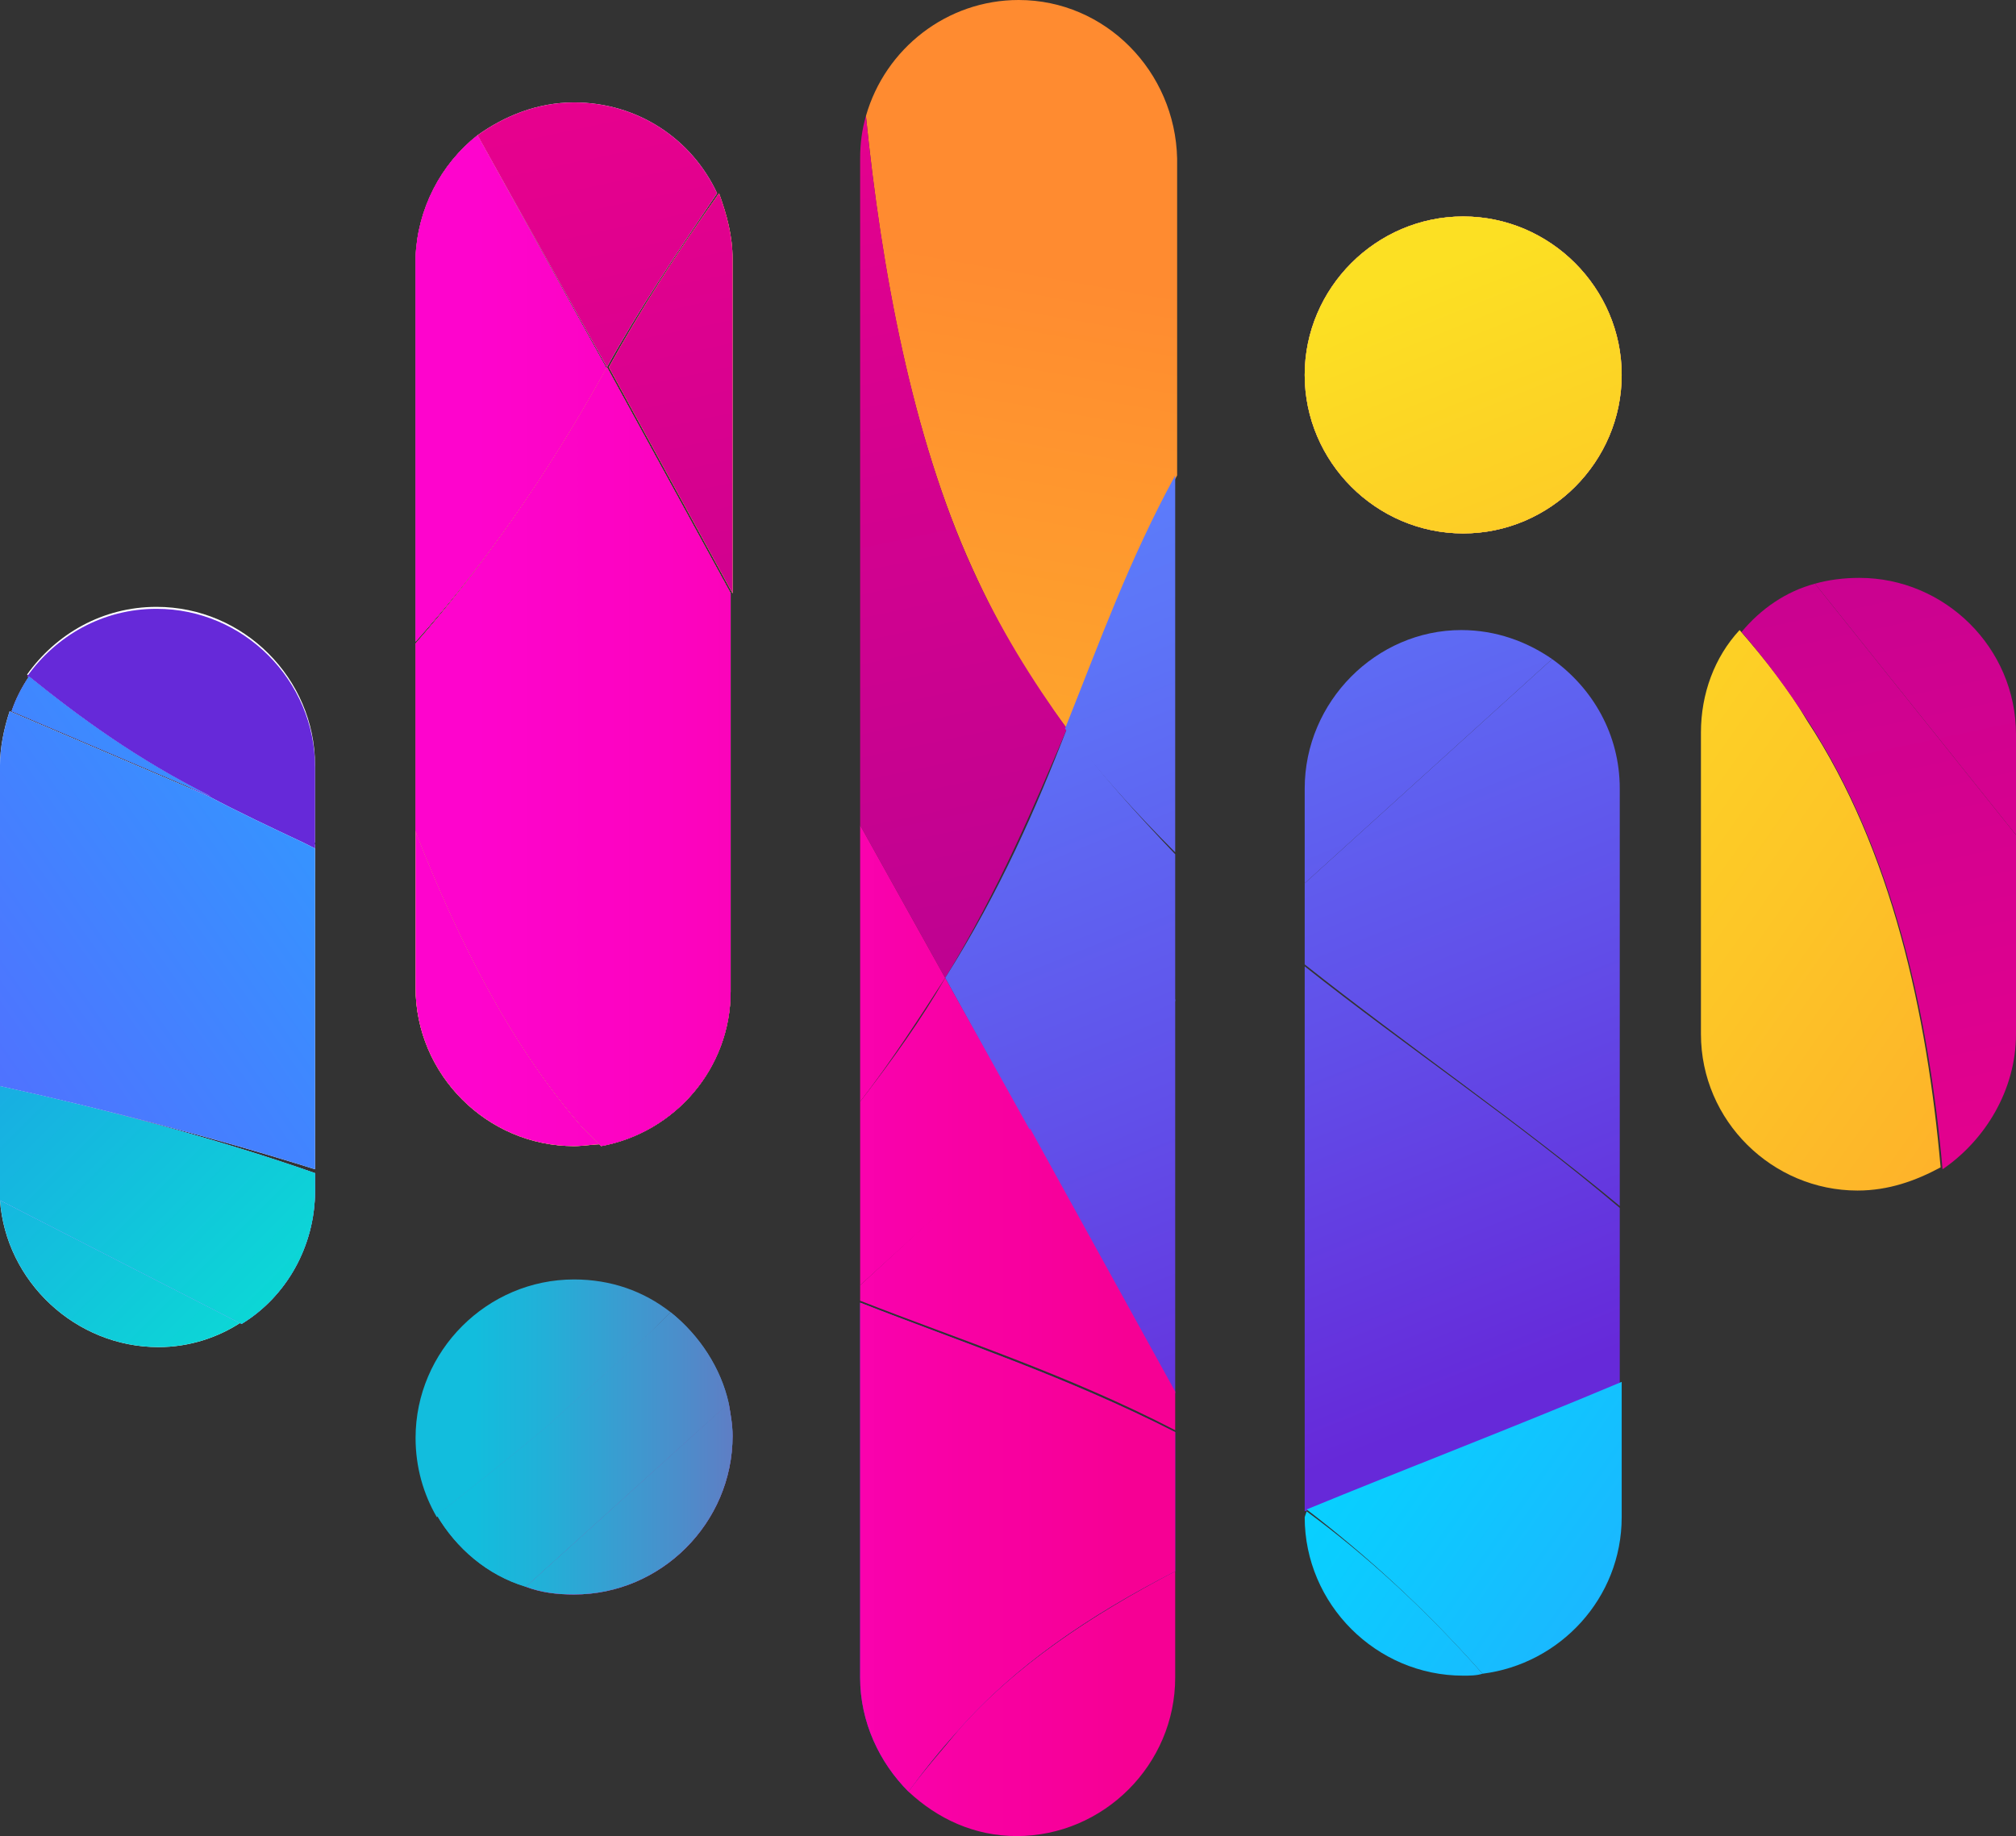 <?xml version="1.0" encoding="utf-8"?>
<!-- Generator: Adobe Illustrator 23.0.3, SVG Export Plug-In . SVG Version: 6.00 Build 0)  -->
<svg version="1.1" id="Layer_1" xmlns="http://www.w3.org/2000/svg" xmlns:xlink="http://www.w3.org/1999/xlink" x="0px" y="0px"
	 width="104.3px" height="95px" viewBox="0 0 104.3 95" style="enable-background:new 0 0 104.3 95;" xml:space="preserve">
<rect x="0" y="0" width="104.3" height="95" fill="#333333" stroke="none"/>
<style type="text/css">
	.st0{fill:url(#SVGID_1_);}
	.st1{fill:url(#SVGID_2_);}
	.st2{fill:url(#SVGID_3_);}
	.st3{fill:url(#SVGID_4_);}
	.st4{fill:url(#SVGID_5_);}
	.st5{fill:url(#SVGID_6_);}
	.st6{fill:#FFFFFF;}
	.st7{fill:url(#SVGID_7_);}
	.st8{fill:url(#SVGID_8_);}
	.st9{fill:url(#SVGID_9_);}
	.st10{fill:url(#SVGID_10_);}
	.st11{fill:url(#SVGID_11_);}
	.st12{fill:url(#SVGID_12_);}
	.st13{fill:url(#SVGID_13_);}
	.st14{fill:url(#SVGID_14_);}
	.st15{fill:url(#SVGID_15_);}
	.st16{fill:url(#SVGID_16_);}
	.st17{fill:url(#SVGID_17_);}
	.st18{fill:url(#SVGID_18_);}
	.st19{fill:url(#SVGID_19_);}
	.st20{fill:url(#SVGID_20_);}
	.st21{fill:url(#SVGID_21_);}
	.st22{fill:url(#SVGID_22_);}
	.st23{fill:url(#SVGID_23_);}
	.st24{fill:url(#SVGID_24_);}
	.st25{fill:url(#SVGID_25_);}
	.st26{fill:url(#SVGID_26_);}
	.st27{fill:url(#SVGID_27_);}
	.st28{fill:url(#SVGID_28_);}
	.st29{fill:url(#SVGID_29_);}
	.st30{fill:url(#SVGID_30_);}
	.st31{fill:url(#SVGID_31_);}
	.st32{fill:url(#SVGID_32_);}
	.st33{fill:url(#SVGID_33_);}
	.st34{fill:url(#SVGID_34_);}
	.st35{fill:url(#SVGID_35_);}
	.st36{fill:url(#SVGID_36_);}
	.st37{fill:url(#SVGID_37_);}
	.st38{fill:url(#SVGID_38_);}
	.st39{fill:url(#SVGID_39_);}
	.st40{fill:url(#SVGID_40_);}
	.st41{fill:url(#SVGID_41_);}
	.st42{fill:url(#SVGID_42_);}
	.st43{fill:url(#SVGID_43_);}
	.st44{fill:url(#SVGID_44_);}
	.st45{fill:url(#SVGID_45_);}
	.st46{fill:url(#SVGID_46_);}
</style>
<g>
	
		<linearGradient id="SVGID_1_" gradientUnits="userSpaceOnUse" x1="-1209.953" y1="26.957" x2="-1189.179" y2="78.374" gradientTransform="matrix(-1 0 0 -1 -1124.41 96)">
		<stop  offset="0" style="stop-color:#6629D9"/>
		<stop  offset="0.371" style="stop-color:#614FE9"/>
		<stop  offset="0.782" style="stop-color:#5D74F7"/>
		<stop  offset="1" style="stop-color:#5B82FD"/>
	</linearGradient>
	<path class="st0" d="M67.5,49.9c5.3,4.2,11,8.1,16.3,12.5V40.8c0-2.8-1.4-5.2-3.5-6.7L67.5,45.7V49.9z"/>
	
		<linearGradient id="SVGID_2_" gradientUnits="userSpaceOnUse" x1="-1191.91" y1="17.8" x2="-1191.91" y2="17.8" gradientTransform="matrix(-1 0 0 -1 -1124.41 96)">
		<stop  offset="0" style="stop-color:#6629D9"/>
		<stop  offset="0.371" style="stop-color:#614FE9"/>
		<stop  offset="0.782" style="stop-color:#5D74F7"/>
		<stop  offset="1" style="stop-color:#5B82FD"/>
	</linearGradient>
	<path class="st1" d="M67.5,78.2L67.5,78.2L67.5,78.2L67.5,78.2z"/>
	
		<linearGradient id="SVGID_3_" gradientUnits="userSpaceOnUse" x1="-1210.066" y1="27.003" x2="-1189.292" y2="78.42" gradientTransform="matrix(-1 0 0 -1 -1124.41 96)">
		<stop  offset="0" style="stop-color:#6629D9"/>
		<stop  offset="0.371" style="stop-color:#614FE9"/>
		<stop  offset="0.782" style="stop-color:#5D74F7"/>
		<stop  offset="1" style="stop-color:#5B82FD"/>
	</linearGradient>
	<path class="st2" d="M67.5,40.8v4.9l12.8-11.6c-1.3-0.9-2.9-1.5-4.7-1.5C71.2,32.6,67.5,36.3,67.5,40.8z"/>
	
		<linearGradient id="SVGID_4_" gradientUnits="userSpaceOnUse" x1="-1200.994" y1="23.337" x2="-1180.22" y2="74.755" gradientTransform="matrix(-1 0 0 -1 -1124.41 96)">
		<stop  offset="0" style="stop-color:#6629D9"/>
		<stop  offset="0.371" style="stop-color:#614FE9"/>
		<stop  offset="0.782" style="stop-color:#5D74F7"/>
		<stop  offset="1" style="stop-color:#5B82FD"/>
	</linearGradient>
	<path class="st3" d="M67.5,78.2L67.5,78.2c5.1-2.1,10.7-4.1,16.3-6.6v-9.1c-5.3-4.5-11-8.3-16.3-12.5V78.2z"/>
	
		<linearGradient id="SVGID_5_" gradientUnits="userSpaceOnUse" x1="-1235.634" y1="-15.057" x2="-1183.912" y2="21.159" gradientTransform="matrix(-1 0 0 -1 -1124.41 96)">
		<stop  offset="0" style="stop-color:#536DFF"/>
		<stop  offset="0.466" style="stop-color:#27A7FF"/>
		<stop  offset="0.815" style="stop-color:#0BCCFF"/>
		<stop  offset="1" style="stop-color:#00DAFF"/>
	</linearGradient>
	<path class="st4" d="M67.6,78.2C67.5,78.2,67.5,78.2,67.6,78.2l-0.1,0.3c0,4.5,3.7,8.2,8.2,8.2c0.3,0,0.7,0,1-0.1
		C73.7,83.2,70.6,80.4,67.6,78.2z"/>
	
		<linearGradient id="SVGID_6_" gradientUnits="userSpaceOnUse" x1="-1240.499" y1="-8.11" x2="-1188.777" y2="28.107" gradientTransform="matrix(-1 0 0 -1 -1124.41 96)">
		<stop  offset="0" style="stop-color:#536DFF"/>
		<stop  offset="0.466" style="stop-color:#27A7FF"/>
		<stop  offset="0.815" style="stop-color:#0BCCFF"/>
		<stop  offset="1" style="stop-color:#00DAFF"/>
	</linearGradient>
	<path class="st5" d="M76.7,86.6c4-0.5,7.2-3.9,7.2-8.1v-7c-5.7,2.4-11.2,4.5-16.3,6.6C70.6,80.4,73.7,83.2,76.7,86.6z"/>
</g>
<g>
	<path class="st6" d="M29.7,5.3c-1.9,0-3.6,0.7-5,1.7l6.7,12c1.6-2.9,3.6-5.9,5.7-9C35.8,7.2,33,5.3,29.7,5.3z"/>
	
		<linearGradient id="SVGID_7_" gradientUnits="userSpaceOnUse" x1="-1190.09" y1="762.998" x2="-1170.092" y2="668.916" gradientTransform="matrix(-1 0 0 1 -1143.909 -682.609)">
		<stop  offset="0" style="stop-color:#A30393"/>
		<stop  offset="0.306" style="stop-color:#BF0291"/>
		<stop  offset="0.759" style="stop-color:#E4018E"/>
		<stop  offset="1" style="stop-color:#F2008D"/>
	</linearGradient>
	<path class="st7" d="M29.7,5.3c-1.9,0-3.6,0.7-5,1.7l6.7,12c1.6-2.9,3.6-5.9,5.7-9C35.8,7.2,33,5.3,29.7,5.3z"/>
	<path class="st6" d="M37.9,30.7V13.4c0-1.2-0.3-2.3-0.7-3.4c-2.2,3.1-4.1,6.1-5.7,9L37.9,30.7z"/>
	
		<linearGradient id="SVGID_8_" gradientUnits="userSpaceOnUse" x1="-1161.572" y1="85.113" x2="-1146.519" y2="-0.256" gradientTransform="matrix(-1 0 0 -1 -1124.41 96)">
		<stop  offset="0" style="stop-color:#FF8B30"/>
		<stop  offset="0.642" style="stop-color:#FDC527"/>
		<stop  offset="1" style="stop-color:#FCE023"/>
	</linearGradient>
	<path class="st8" d="M37.9,30.7V13.4c0-1.2-0.3-2.3-0.7-3.4c-2.2,3.1-4.1,6.1-5.7,9L37.9,30.7z"/>
	
		<linearGradient id="SVGID_9_" gradientUnits="userSpaceOnUse" x1="-1192.241" y1="762.541" x2="-1172.243" y2="668.458" gradientTransform="matrix(-1 0 0 1 -1143.909 -682.609)">
		<stop  offset="0" style="stop-color:#A30393"/>
		<stop  offset="0.306" style="stop-color:#BF0291"/>
		<stop  offset="0.759" style="stop-color:#E4018E"/>
		<stop  offset="1" style="stop-color:#F2008D"/>
	</linearGradient>
	<path class="st9" d="M37.9,30.7V13.4c0-1.2-0.3-2.3-0.7-3.4c-2.2,3.1-4.1,6.1-5.7,9L37.9,30.7z"/>
	<path class="st6" d="M21.5,13.3C21.5,13.4,21.5,13.4,21.5,13.3v19.9l0,0V13.3z"/>
	
		<linearGradient id="SVGID_10_" gradientUnits="userSpaceOnUse" x1="-1165.409" y1="705.859" x2="-1165.409" y2="705.859" gradientTransform="matrix(-1 0 0 1 -1143.909 -682.609)">
		<stop  offset="5.208300e-04" style="stop-color:#F60094"/>
		<stop  offset="9.311918e-02" style="stop-color:#F7009A"/>
		<stop  offset="0.685" style="stop-color:#FC03BF"/>
		<stop  offset="1" style="stop-color:#FE04CD"/>
	</linearGradient>
	<path class="st10" d="M21.5,13.3C21.5,13.4,21.5,13.4,21.5,13.3v19.9l0,0V13.3z"/>
	<path class="st6" d="M21.5,42.9v-9.7l0,0v17.9c0,4.5,3.7,8.2,8.2,8.2c0.5,0,1-0.1,1.5-0.1c-0.3-0.3-0.6-0.6-0.9-0.9
		C26.6,54.2,23.8,48.8,21.5,42.9z"/>
	
		<linearGradient id="SVGID_11_" gradientUnits="userSpaceOnUse" x1="-1157.125" y1="85.897" x2="-1142.072" y2="0.529" gradientTransform="matrix(-1 0 0 -1 -1124.41 96)">
		<stop  offset="0" style="stop-color:#FF8B30"/>
		<stop  offset="0.642" style="stop-color:#FDC527"/>
		<stop  offset="1" style="stop-color:#FCE023"/>
	</linearGradient>
	<path class="st11" d="M21.5,42.9v-9.7l0,0v17.9c0,4.5,3.7,8.2,8.2,8.2c0.5,0,1-0.1,1.5-0.1c-0.3-0.3-0.6-0.6-0.9-0.9
		C26.6,54.2,23.8,48.8,21.5,42.9z"/>
	
		<linearGradient id="SVGID_12_" gradientUnits="userSpaceOnUse" x1="-1202.301" y1="728.859" x2="-1168.47" y2="728.859" gradientTransform="matrix(-1 0 0 1 -1143.909 -682.609)">
		<stop  offset="5.208300e-04" style="stop-color:#F60094"/>
		<stop  offset="9.311918e-02" style="stop-color:#F7009A"/>
		<stop  offset="0.685" style="stop-color:#FC03BF"/>
		<stop  offset="1" style="stop-color:#FE04CD"/>
	</linearGradient>
	<path class="st12" d="M21.5,42.9v-9.7l0,0v17.9c0,4.5,3.7,8.2,8.2,8.2c0.5,0,1-0.1,1.5-0.1c-0.3-0.3-0.6-0.6-0.9-0.9
		C26.6,54.2,23.8,48.8,21.5,42.9z"/>
	<path class="st6" d="M31.3,19.2l0.1-0.1L24.7,7c-1.9,1.5-3.1,3.8-3.2,6.3v19.9C24.9,29.4,28.2,24.8,31.3,19.2z"/>
	
		<linearGradient id="SVGID_13_" gradientUnits="userSpaceOnUse" x1="-1182.243" y1="764.666" x2="-1162.245" y2="670.584" gradientTransform="matrix(-1 0 0 1 -1143.909 -682.609)">
		<stop  offset="0" style="stop-color:#A30393"/>
		<stop  offset="0.306" style="stop-color:#BF0291"/>
		<stop  offset="0.759" style="stop-color:#E4018E"/>
		<stop  offset="1" style="stop-color:#F2008D"/>
	</linearGradient>
	<path class="st13" d="M31.3,19.2l0.1-0.1L24.7,7c-1.9,1.5-3.1,3.8-3.2,6.3v19.9C24.9,29.4,28.2,24.8,31.3,19.2z"/>
	
		<linearGradient id="SVGID_14_" gradientUnits="userSpaceOnUse" x1="-1202.301" y1="702.709" x2="-1168.47" y2="702.709" gradientTransform="matrix(-1 0 0 1 -1143.909 -682.609)">
		<stop  offset="5.208300e-04" style="stop-color:#F60094"/>
		<stop  offset="9.311918e-02" style="stop-color:#F7009A"/>
		<stop  offset="0.685" style="stop-color:#FC03BF"/>
		<stop  offset="1" style="stop-color:#FE04CD"/>
	</linearGradient>
	<path class="st14" d="M31.3,19.2l0.1-0.1L24.7,7c-1.9,1.5-3.1,3.8-3.2,6.3v19.9C24.9,29.4,28.2,24.8,31.3,19.2z"/>
	<path class="st6" d="M31.3,19.2c-3.1,5.6-6.4,10.2-9.8,14.1V43c2.3,5.9,5.1,11.3,8.7,15.4c0.3,0.3,0.6,0.6,0.9,0.9
		c3.8-0.7,6.7-4,6.7-8V30.7L31.4,19C31.4,19.1,31.3,19.1,31.3,19.2z"/>
	
		<linearGradient id="SVGID_15_" gradientUnits="userSpaceOnUse" x1="-1159.72" y1="85.44" x2="-1144.667" y2="7.117437e-02" gradientTransform="matrix(-1 0 0 -1 -1124.41 96)">
		<stop  offset="0" style="stop-color:#FF8B30"/>
		<stop  offset="0.642" style="stop-color:#FDC527"/>
		<stop  offset="1" style="stop-color:#FCE023"/>
	</linearGradient>
	<path class="st15" d="M31.3,19.2c-3.1,5.6-6.4,10.2-9.8,14.1V43c2.3,5.9,5.1,11.3,8.7,15.4c0.3,0.3,0.6,0.6,0.9,0.9
		c3.8-0.7,6.7-4,6.7-8V30.7L31.4,19C31.4,19.1,31.3,19.1,31.3,19.2z"/>
	
		<linearGradient id="SVGID_16_" gradientUnits="userSpaceOnUse" x1="-1183.128" y1="764.478" x2="-1163.13" y2="670.395" gradientTransform="matrix(-1 0 0 1 -1143.909 -682.609)">
		<stop  offset="0" style="stop-color:#A30393"/>
		<stop  offset="0.306" style="stop-color:#BF0291"/>
		<stop  offset="0.759" style="stop-color:#E4018E"/>
		<stop  offset="1" style="stop-color:#F2008D"/>
	</linearGradient>
	<path class="st16" d="M31.3,19.2c-3.1,5.6-6.4,10.2-9.8,14.1V43c2.3,5.9,5.1,11.3,8.7,15.4c0.3,0.3,0.6,0.6,0.9,0.9
		c3.8-0.7,6.7-4,6.7-8V30.7L31.4,19C31.4,19.1,31.3,19.1,31.3,19.2z"/>
	
		<linearGradient id="SVGID_17_" gradientUnits="userSpaceOnUse" x1="-1202.301" y1="721.759" x2="-1168.47" y2="721.759" gradientTransform="matrix(-1 0 0 1 -1143.909 -682.609)">
		<stop  offset="5.208300e-04" style="stop-color:#F60094"/>
		<stop  offset="9.311918e-02" style="stop-color:#F7009A"/>
		<stop  offset="0.685" style="stop-color:#FC03BF"/>
		<stop  offset="1" style="stop-color:#FE04CD"/>
	</linearGradient>
	<path class="st17" d="M31.3,19.2c-3.1,5.6-6.4,10.2-9.8,14.1V43c2.3,5.9,5.1,11.3,8.7,15.4c0.3,0.3,0.6,0.6,0.9,0.9
		c3.8-0.7,6.7-4,6.7-8V30.7L31.4,19C31.4,19.1,31.3,19.1,31.3,19.2z"/>
</g>
<g>
	
		<linearGradient id="SVGID_18_" gradientUnits="userSpaceOnUse" x1="-1202.301" y1="754.959" x2="-1168.47" y2="754.959" gradientTransform="matrix(-1 0 0 1 -1143.909 -682.609)">
		<stop  offset="5.208300e-04" style="stop-color:#F60094"/>
		<stop  offset="5.238174e-02" style="stop-color:#E80C98"/>
		<stop  offset="0.403" style="stop-color:#8D57B5"/>
		<stop  offset="0.689" style="stop-color:#4B8ECB"/>
		<stop  offset="0.894" style="stop-color:#22B0D8"/>
		<stop  offset="1" style="stop-color:#12BDDD"/>
	</linearGradient>
	<path class="st18" d="M34.7,67.9c-1.4-1.1-3.1-1.7-5-1.7c-4.5,0-8.2,3.7-8.2,8.2c0,1.5,0.4,2.9,1.1,4.1c1.9-1.5,3.8-3,5.7-4.6
		C30.7,71.8,32.8,69.8,34.7,67.9z"/>
	
		<linearGradient id="SVGID_19_" gradientUnits="userSpaceOnUse" x1="27.2" y1="18.45" x2="37.85" y2="18.45" gradientTransform="matrix(1 0 0 -1 0 96)">
		<stop  offset="5.208300e-04" style="stop-color:#F60094"/>
		<stop  offset="5.238174e-02" style="stop-color:#E80C98"/>
		<stop  offset="0.403" style="stop-color:#8D57B5"/>
		<stop  offset="0.689" style="stop-color:#4B8ECB"/>
		<stop  offset="0.894" style="stop-color:#22B0D8"/>
		<stop  offset="1" style="stop-color:#12BDDD"/>
	</linearGradient>
	<path class="st19" d="M29.7,82.5c4.5,0,8.2-3.7,8.2-8.2c0-0.6-0.1-1.1-0.2-1.7l-10.5,9.5C28,82.4,28.8,82.5,29.7,82.5z"/>
	
		<linearGradient id="SVGID_20_" gradientUnits="userSpaceOnUse" x1="-1161.425" y1="7.351" x2="-1140.651" y2="58.768" gradientTransform="matrix(-1 0 0 -1 -1124.41 96)">
		<stop  offset="5.208300e-04" style="stop-color:#F60094"/>
		<stop  offset="5.238174e-02" style="stop-color:#E80C98"/>
		<stop  offset="0.403" style="stop-color:#8D57B5"/>
		<stop  offset="0.689" style="stop-color:#4B8ECB"/>
		<stop  offset="0.894" style="stop-color:#22B0D8"/>
		<stop  offset="1" style="stop-color:#12BDDD"/>
	</linearGradient>
	<path class="st20" d="M29.7,82.5c4.5,0,8.2-3.7,8.2-8.2c0-0.6-0.1-1.1-0.2-1.7l-10.5,9.5C28,82.4,28.8,82.5,29.7,82.5z"/>
	
		<linearGradient id="SVGID_21_" gradientUnits="userSpaceOnUse" x1="-1202.301" y1="760.159" x2="-1168.47" y2="760.159" gradientTransform="matrix(-1 0 0 1 -1143.909 -682.609)">
		<stop  offset="5.208300e-04" style="stop-color:#F60094"/>
		<stop  offset="5.238174e-02" style="stop-color:#E80C98"/>
		<stop  offset="0.403" style="stop-color:#8D57B5"/>
		<stop  offset="0.689" style="stop-color:#4B8ECB"/>
		<stop  offset="0.894" style="stop-color:#22B0D8"/>
		<stop  offset="1" style="stop-color:#12BDDD"/>
	</linearGradient>
	<path class="st21" d="M29.7,82.5c4.5,0,8.2-3.7,8.2-8.2c0-0.6-0.1-1.1-0.2-1.7l-10.5,9.5C28,82.4,28.8,82.5,29.7,82.5z"/>
	
		<linearGradient id="SVGID_22_" gradientUnits="userSpaceOnUse" x1="-1165.821" y1="84.364" x2="-1150.768" y2="-1.005" gradientTransform="matrix(-1 0 0 -1 -1124.41 96)">
		<stop  offset="5.208300e-04" style="stop-color:#F60094"/>
		<stop  offset="5.238174e-02" style="stop-color:#E80C98"/>
		<stop  offset="0.403" style="stop-color:#8D57B5"/>
		<stop  offset="0.689" style="stop-color:#4B8ECB"/>
		<stop  offset="0.894" style="stop-color:#22B0D8"/>
		<stop  offset="1" style="stop-color:#12BDDD"/>
	</linearGradient>
	<path class="st22" d="M34.7,67.9c-1.9,1.9-4.1,3.8-6.4,5.9c-1.9,1.6-3.8,3.1-5.7,4.6c1,1.7,2.6,3.1,4.6,3.7l10.5-9.5
		C37.3,70.8,36.2,69.1,34.7,67.9z"/>
	
		<linearGradient id="SVGID_23_" gradientUnits="userSpaceOnUse" x1="-1202.301" y1="757.609" x2="-1168.47" y2="757.609" gradientTransform="matrix(-1 0 0 1 -1143.909 -682.609)">
		<stop  offset="5.208300e-04" style="stop-color:#F60094"/>
		<stop  offset="5.238174e-02" style="stop-color:#E80C98"/>
		<stop  offset="0.403" style="stop-color:#8D57B5"/>
		<stop  offset="0.689" style="stop-color:#4B8ECB"/>
		<stop  offset="0.894" style="stop-color:#22B0D8"/>
		<stop  offset="1" style="stop-color:#12BDDD"/>
	</linearGradient>
	<path class="st23" d="M34.7,67.9c-1.9,1.9-4.1,3.8-6.4,5.9c-1.9,1.6-3.8,3.1-5.7,4.6c1,1.7,2.6,3.1,4.6,3.7l10.5-9.5
		C37.3,70.8,36.2,69.1,34.7,67.9z"/>
</g>
<g>
	<path class="st6" d="M67.5,19.4L67.5,19.4c0,4.5,3.7,8.2,8.2,8.2s8.2-3.7,8.2-8.2l0,0c0-4.5-3.7-8.2-8.2-8.2S67.5,14.9,67.5,19.4z"
		/>
	
		<linearGradient id="SVGID_24_" gradientUnits="userSpaceOnUse" x1="-1200.404" y1="78.266" x2="-1185.351" y2="-7.103" gradientTransform="matrix(-1 0 0 -1 -1124.41 96)">
		<stop  offset="0" style="stop-color:#FF8B30"/>
		<stop  offset="0.642" style="stop-color:#FDC527"/>
		<stop  offset="1" style="stop-color:#FCE023"/>
	</linearGradient>
	<path class="st24" d="M67.5,19.4L67.5,19.4c0,4.5,3.7,8.2,8.2,8.2s8.2-3.7,8.2-8.2l0,0c0-4.5-3.7-8.2-8.2-8.2S67.5,14.9,67.5,19.4z
		"/>
	
		<linearGradient id="SVGID_25_" gradientUnits="userSpaceOnUse" x1="-1218.734" y1="30.505" x2="-1197.96" y2="81.922" gradientTransform="matrix(-1 0 0 -1 -1124.41 96)">
		<stop  offset="0" style="stop-color:#FF8B30"/>
		<stop  offset="0.642" style="stop-color:#FDC527"/>
		<stop  offset="1" style="stop-color:#FCE023"/>
	</linearGradient>
	<path class="st25" d="M67.5,19.4L67.5,19.4c0,4.5,3.7,8.2,8.2,8.2s8.2-3.7,8.2-8.2l0,0c0-4.5-3.7-8.2-8.2-8.2S67.5,14.9,67.5,19.4z
		"/>
</g>
<g>
	
		<linearGradient id="SVGID_26_" gradientUnits="userSpaceOnUse" x1="-1177.542" y1="82.297" x2="-1162.489" y2="-3.071" gradientTransform="matrix(-1 0 0 -1 -1124.41 96)">
		<stop  offset="0" style="stop-color:#FF8B30"/>
		<stop  offset="0.642" style="stop-color:#FDC527"/>
		<stop  offset="1" style="stop-color:#FCE023"/>
	</linearGradient>
	<path class="st26" d="M52.7,0c-3.7,0-6.9,2.5-7.9,6c0.8,8,2.4,16.6,5.5,23.4c1.4,3.1,3,5.8,4.9,8.3c1.8-4.4,3.3-8.7,5.7-13.1V8.2
		C60.8,3.7,57.2,0,52.7,0z"/>
	
		<linearGradient id="SVGID_27_" gradientUnits="userSpaceOnUse" x1="-1201.774" y1="760.515" x2="-1181.776" y2="666.432" gradientTransform="matrix(-1 0 0 1 -1143.909 -682.609)">
		<stop  offset="0" style="stop-color:#A30393"/>
		<stop  offset="0.306" style="stop-color:#BF0291"/>
		<stop  offset="0.759" style="stop-color:#E4018E"/>
		<stop  offset="1" style="stop-color:#F2008D"/>
	</linearGradient>
	<path class="st27" d="M55.2,37.7c-1.8-2.5-3.5-5.2-4.9-8.3c-3.1-6.8-4.7-15.5-5.5-23.4c-0.2,0.7-0.3,1.4-0.3,2.2v34.5l4.4,7.9
		C51.7,46,53.5,41.7,55.2,37.7z"/>
	
		<linearGradient id="SVGID_28_" gradientUnits="userSpaceOnUse" x1="-1199.393" y1="22.691" x2="-1178.62" y2="74.108" gradientTransform="matrix(-1 0 0 -1 -1124.41 96)">
		<stop  offset="0" style="stop-color:#6629D9"/>
		<stop  offset="0.371" style="stop-color:#614FE9"/>
		<stop  offset="0.782" style="stop-color:#5D74F7"/>
		<stop  offset="1" style="stop-color:#5B82FD"/>
	</linearGradient>
	<path class="st28" d="M60.8,44.1V24.6c-2.4,4.4-3.9,8.6-5.7,13.1C56.9,40,58.8,42.1,60.8,44.1z"/>
	
		<linearGradient id="SVGID_29_" gradientUnits="userSpaceOnUse" x1="-1190.301" y1="19.017" x2="-1169.527" y2="70.434" gradientTransform="matrix(-1 0 0 -1 -1124.41 96)">
		<stop  offset="0" style="stop-color:#6629D9"/>
		<stop  offset="0.371" style="stop-color:#614FE9"/>
		<stop  offset="0.782" style="stop-color:#5D74F7"/>
		<stop  offset="1" style="stop-color:#5B82FD"/>
	</linearGradient>
	<polygon class="st29" points="60.8,72.1 60.8,51.7 53.3,58.5 	"/>
	
		<linearGradient id="SVGID_30_" gradientUnits="userSpaceOnUse" x1="-1191.084" y1="19.334" x2="-1170.31" y2="70.751" gradientTransform="matrix(-1 0 0 -1 -1124.41 96)">
		<stop  offset="0" style="stop-color:#6629D9"/>
		<stop  offset="0.371" style="stop-color:#614FE9"/>
		<stop  offset="0.782" style="stop-color:#5D74F7"/>
		<stop  offset="1" style="stop-color:#5B82FD"/>
	</linearGradient>
	<path class="st30" d="M55.2,37.7c-1.6,4.1-3.4,8.3-6.3,12.9l4.4,8l7.5-6.8v-7.6C58.8,42.1,56.9,40,55.2,37.7z"/>
	
		<linearGradient id="SVGID_31_" gradientUnits="userSpaceOnUse" x1="-1202.301" y1="732.459" x2="-1168.47" y2="732.459" gradientTransform="matrix(-1 0 0 1 -1143.909 -682.609)">
		<stop  offset="5.208300e-04" style="stop-color:#F60094"/>
		<stop  offset="9.311918e-02" style="stop-color:#F7009A"/>
		<stop  offset="0.685" style="stop-color:#FC03BF"/>
		<stop  offset="1" style="stop-color:#FE04CD"/>
	</linearGradient>
	<path class="st31" d="M44.5,42.7V57c1.7-2.2,3.1-4.4,4.4-6.4L44.5,42.7z"/>
	
		<linearGradient id="SVGID_32_" gradientUnits="userSpaceOnUse" x1="-1177.443" y1="13.822" x2="-1156.669" y2="65.24" gradientTransform="matrix(-1 0 0 -1 -1124.41 96)">
		<stop  offset="0" style="stop-color:#6629D9"/>
		<stop  offset="0.371" style="stop-color:#614FE9"/>
		<stop  offset="0.782" style="stop-color:#5D74F7"/>
		<stop  offset="1" style="stop-color:#5B82FD"/>
	</linearGradient>
	<path class="st32" d="M44.5,86.8c0,2.3,1,4.4,2.5,5.9c0.8-1.1,1.6-2.1,2.6-3.2c2.9-3.3,6.7-5.9,11.2-8.2v-7.2
		c-5.7-2.9-11.2-4.7-16.3-6.7V86.8z"/>
	
		<linearGradient id="SVGID_33_" gradientUnits="userSpaceOnUse" x1="-1202.301" y1="762.659" x2="-1168.47" y2="762.659" gradientTransform="matrix(-1 0 0 1 -1143.909 -682.609)">
		<stop  offset="5.208300e-04" style="stop-color:#F60094"/>
		<stop  offset="9.311918e-02" style="stop-color:#F7009A"/>
		<stop  offset="0.685" style="stop-color:#FC03BF"/>
		<stop  offset="1" style="stop-color:#FE04CD"/>
	</linearGradient>
	<path class="st33" d="M44.5,86.8c0,2.3,1,4.4,2.5,5.9c0.8-1.1,1.6-2.1,2.6-3.2c2.9-3.3,6.7-5.9,11.2-8.2v-7.2
		c-5.7-2.9-11.2-4.7-16.3-6.7V86.8z"/>
	
		<linearGradient id="SVGID_34_" gradientUnits="userSpaceOnUse" x1="-1202.301" y1="748.809" x2="-1168.47" y2="748.809" gradientTransform="matrix(-1 0 0 1 -1143.909 -682.609)">
		<stop  offset="5.208300e-04" style="stop-color:#F60094"/>
		<stop  offset="9.311918e-02" style="stop-color:#F7009A"/>
		<stop  offset="0.685" style="stop-color:#FC03BF"/>
		<stop  offset="1" style="stop-color:#FE04CD"/>
	</linearGradient>
	<path class="st34" d="M44.5,66.5v0.8c5.1,2,10.7,3.8,16.3,6.7v-2l-7.5-13.6L44.5,66.5z"/>
	
		<linearGradient id="SVGID_35_" gradientUnits="userSpaceOnUse" x1="-1202.301" y1="741.159" x2="-1168.47" y2="741.159" gradientTransform="matrix(-1 0 0 1 -1143.909 -682.609)">
		<stop  offset="5.208300e-04" style="stop-color:#F60094"/>
		<stop  offset="9.311918e-02" style="stop-color:#F7009A"/>
		<stop  offset="0.685" style="stop-color:#FC03BF"/>
		<stop  offset="1" style="stop-color:#FE04CD"/>
	</linearGradient>
	<path class="st35" d="M48.9,50.6c-1.2,2.1-2.7,4.2-4.4,6.4v9.5l8.8-8L48.9,50.6z"/>
	
		<linearGradient id="SVGID_36_" gradientUnits="userSpaceOnUse" x1="-1202.301" y1="770.759" x2="-1168.47" y2="770.759" gradientTransform="matrix(-1 0 0 1 -1143.909 -682.609)">
		<stop  offset="5.208300e-04" style="stop-color:#F60094"/>
		<stop  offset="9.311918e-02" style="stop-color:#F7009A"/>
		<stop  offset="0.685" style="stop-color:#FC03BF"/>
		<stop  offset="1" style="stop-color:#FE04CD"/>
	</linearGradient>
	<path class="st36" d="M49.6,89.5c-0.9,1.1-1.8,2.1-2.6,3.2c1.5,1.4,3.4,2.3,5.6,2.3c4.5,0,8.2-3.7,8.2-8.2v-5.5
		C56.4,83.6,52.5,86.2,49.6,89.5z"/>
</g>
<g>
	<path class="st6" d="M15.7,43.7c0.2,0.1,0.4,0.2,0.6,0.3v-0.3l-5.5-2.4C12.4,42.1,14,42.9,15.7,43.7z"/>
	<path class="st6" d="M16.3,43.6v-4c0-4.5-3.7-8.2-8.2-8.2l0,0c-2.8,0-5.2,1.4-6.7,3.5c2.6,2.1,5.7,4.3,9.4,6.3L16.3,43.6z"/>
	
		<linearGradient id="SVGID_37_" gradientUnits="userSpaceOnUse" x1="13.318" y1="67.008" x2="26.474" y2="99.571" gradientTransform="matrix(1 0 0 -1 0 96)">
		<stop  offset="0" style="stop-color:#6629D9"/>
		<stop  offset="0.371" style="stop-color:#614FE9"/>
		<stop  offset="0.782" style="stop-color:#5D74F7"/>
		<stop  offset="1" style="stop-color:#5B82FD"/>
	</linearGradient>
	<path class="st37" d="M16.3,45.1v-5.4c0-4.5-3.7-8.2-8.2-8.2l0,0c-2.8,0-5.2,1.4-6.7,3.5c2.6,2.1,5.7,4.3,9.4,6.3L16.3,45.1z"/>
	<path class="st6" d="M16.3,43.9c-0.2-0.1-0.4-0.2-0.6-0.3c-1.7-0.8-3.4-1.6-4.9-2.4L0.5,36.8C0.2,37.7,0,38.7,0,39.6v16.6
		c5,1.1,10.9,2.6,16.3,4.3V43.9z"/>
	
		<linearGradient id="SVGID_38_" gradientUnits="userSpaceOnUse" x1="-3.546" y1="38.986" x2="59.894" y2="83.406" gradientTransform="matrix(1 0 0 -1 0 96)">
		<stop  offset="0" style="stop-color:#536DFF"/>
		<stop  offset="0.466" style="stop-color:#27A7FF"/>
		<stop  offset="0.815" style="stop-color:#0BCCFF"/>
		<stop  offset="1" style="stop-color:#00DAFF"/>
	</linearGradient>
	<path class="st38" d="M16.3,43.9c-0.2-0.1-0.4-0.2-0.6-0.3c-1.7-0.8-3.4-1.6-4.9-2.4L0.5,36.8C0.2,37.7,0,38.7,0,39.6v16.6
		c5,1.1,10.9,2.6,16.3,4.3V43.9z"/>
	<path class="st6" d="M1.5,35c-0.4,0.6-0.7,1.2-0.9,1.8l10.3,4.4C7.1,39.3,4.1,37.1,1.5,35z"/>
	
		<linearGradient id="SVGID_39_" gradientUnits="userSpaceOnUse" x1="10.101" y1="67.787" x2="21.513" y2="96.032" gradientTransform="matrix(1 0 0 -1 0 96)">
		<stop  offset="0" style="stop-color:#6629D9"/>
		<stop  offset="0.371" style="stop-color:#614FE9"/>
		<stop  offset="0.782" style="stop-color:#5D74F7"/>
		<stop  offset="1" style="stop-color:#5B82FD"/>
	</linearGradient>
	<path class="st39" d="M1.5,35c-0.4,0.6-0.7,1.2-0.9,1.8l10.3,4.4C7.1,39.3,4.1,37.1,1.5,35z"/>
	
		<linearGradient id="SVGID_40_" gradientUnits="userSpaceOnUse" x1="-9.226" y1="47.098" x2="54.213" y2="91.519" gradientTransform="matrix(1 0 0 -1 0 96)">
		<stop  offset="0" style="stop-color:#536DFF"/>
		<stop  offset="0.466" style="stop-color:#27A7FF"/>
		<stop  offset="0.815" style="stop-color:#0BCCFF"/>
		<stop  offset="1" style="stop-color:#00DAFF"/>
	</linearGradient>
	<path class="st40" d="M1.5,35c-0.4,0.6-0.7,1.2-0.9,1.8l10.3,4.4C7.1,39.3,4.1,37.1,1.5,35z"/>
	<path class="st6" d="M8.2,69.7L8.2,69.7c1.6,0,3.1-0.5,4.3-1.3L0,62.1C0.3,66.3,3.9,69.7,8.2,69.7z"/>
	
		<linearGradient id="SVGID_41_" gradientUnits="userSpaceOnUse" x1="-2.071" y1="37.679" x2="22.927" y2="12.682" gradientTransform="matrix(1 0 0 -1 0 96)">
		<stop  offset="0" style="stop-color:#18AEE2"/>
		<stop  offset="1" style="stop-color:#00FFCA"/>
	</linearGradient>
	<path class="st41" d="M8.2,69.7L8.2,69.7c1.6,0,3.1-0.5,4.3-1.3L0,62.1C0.3,66.3,3.9,69.7,8.2,69.7z"/>
	<path class="st6" d="M12.5,68.5c2.3-1.4,3.8-4,3.8-6.9v-0.9C10.9,58.8,5,57.3,0,56.2v5.3c0,0.2,0,0.4,0,0.6L12.5,68.5z"/>
	
		<linearGradient id="SVGID_42_" gradientUnits="userSpaceOnUse" x1="2.178" y1="30.789" x2="65.618" y2="75.21" gradientTransform="matrix(1 0 0 -1 0 96)">
		<stop  offset="0" style="stop-color:#536DFF"/>
		<stop  offset="0.466" style="stop-color:#27A7FF"/>
		<stop  offset="0.815" style="stop-color:#0BCCFF"/>
		<stop  offset="1" style="stop-color:#00DAFF"/>
	</linearGradient>
	<path class="st42" d="M12.5,68.5c2.3-1.4,3.8-4,3.8-6.9v-0.9C10.9,58.8,5,57.3,0,56.2v5.3c0,0.2,0,0.4,0,0.6L12.5,68.5z"/>
	
		<linearGradient id="SVGID_43_" gradientUnits="userSpaceOnUse" x1="1.5" y1="41.25" x2="26.497" y2="16.253" gradientTransform="matrix(1 0 0 -1 0 96)">
		<stop  offset="0" style="stop-color:#18AEE2"/>
		<stop  offset="1" style="stop-color:#00FFCA"/>
	</linearGradient>
	<path class="st43" d="M12.5,68.5c2.3-1.4,3.8-4,3.8-6.9v-0.9C10.9,58.8,5,57.3,0,56.2v5.3c0,0.2,0,0.4,0,0.6L12.5,68.5z"/>
</g>
<g>
	
		<linearGradient id="SVGID_44_" gradientUnits="userSpaceOnUse" x1="-1088.031" y1="23.321" x2="-1032.012" y2="62.546" gradientTransform="matrix(-1 0 0 -1 -959.717 96)">
		<stop  offset="0" style="stop-color:#FF8B30"/>
		<stop  offset="0.642" style="stop-color:#FDC527"/>
		<stop  offset="1" style="stop-color:#FCE023"/>
	</linearGradient>
	<path class="st44" d="M90,32.6c-1.3,1.4-2,3.3-2,5.3v15.6c0,4.5,3.7,8.1,8.1,8.1c1.6,0,3-0.5,4.3-1.2c-0.7-7.9-2.5-16.4-6.9-23.1
		C92.5,35.6,91.3,34.1,90,32.6z"/>
	
		<linearGradient id="SVGID_45_" gradientUnits="userSpaceOnUse" x1="86.125" y1="110.153" x2="107.274" y2="10.656" gradientTransform="matrix(1 0 0 -1 0 96)">
		<stop  offset="0" style="stop-color:#A30393"/>
		<stop  offset="0.306" style="stop-color:#BF0291"/>
		<stop  offset="0.759" style="stop-color:#E4018E"/>
		<stop  offset="1" style="stop-color:#F2008D"/>
	</linearGradient>
	<path class="st45" d="M104.3,53.5V43.2l-10.4-13c-1.5,0.4-2.8,1.3-3.8,2.5c1.3,1.5,2.4,3,3.5,4.7c4.4,6.8,6.2,15.3,6.9,23.1
		C102.7,59,104.3,56.4,104.3,53.5z"/>
	
		<linearGradient id="SVGID_46_" gradientUnits="userSpaceOnUse" x1="88.813" y1="110.725" x2="109.961" y2="11.228" gradientTransform="matrix(1 0 0 -1 0 96)">
		<stop  offset="0" style="stop-color:#A30393"/>
		<stop  offset="0.306" style="stop-color:#BF0291"/>
		<stop  offset="0.759" style="stop-color:#E4018E"/>
		<stop  offset="1" style="stop-color:#F2008D"/>
	</linearGradient>
	<path class="st46" d="M104.3,38c0-4.5-3.7-8.1-8.1-8.1c-0.8,0-1.6,0.1-2.3,0.3l10.4,13V38z"/>
</g>
</svg>

